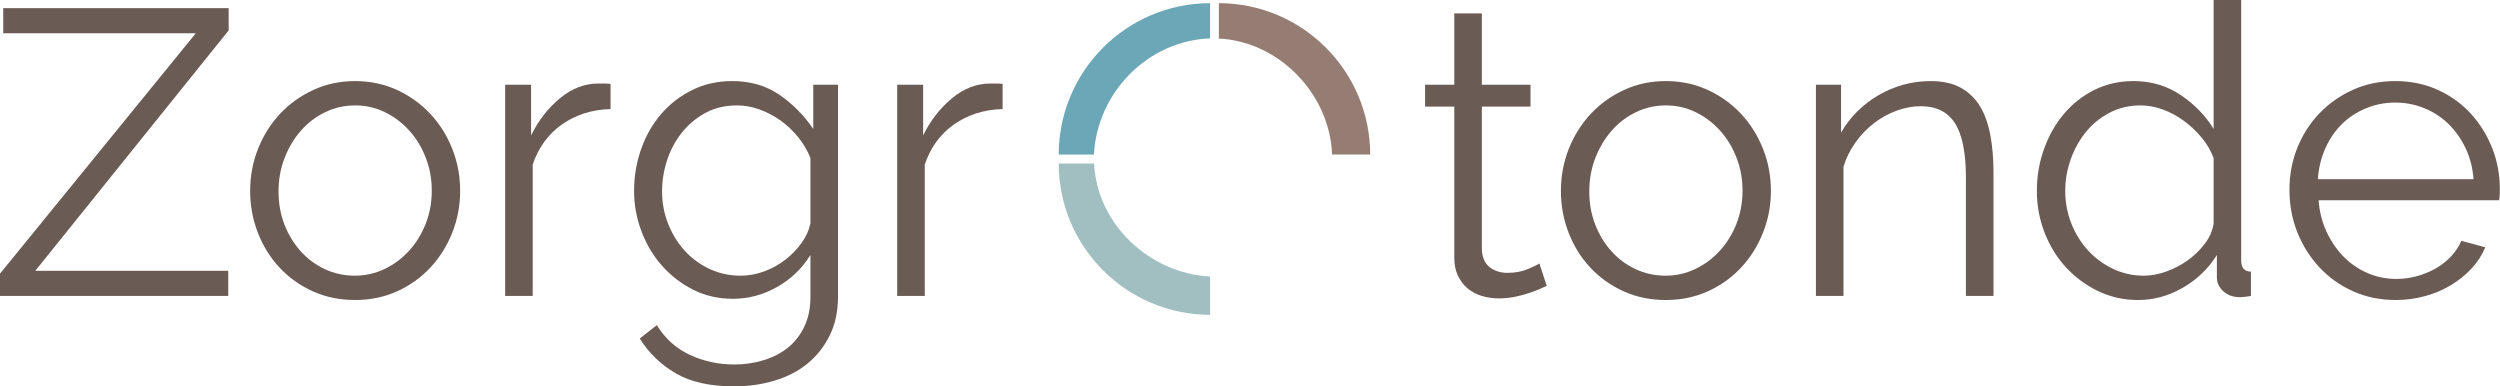 <svg width="220" height="34" viewBox="0 0 220 34" fill="none" xmlns="http://www.w3.org/2000/svg">
<path d="M106.485 0.277V3.379C100.993 3.579 96.541 8.165 96.267 13.598H93.166C93.18 6.247 99.135 0.292 106.485 0.277Z" fill="#6BA7B6"/>
<path d="M96.281 14.388C96.538 19.771 101.21 24.068 106.485 24.335V27.706C99.135 27.692 93.18 21.737 93.165 14.388H96.281Z" fill="#A1BFC1"/>
<path d="M107.259 0.277C114.609 0.292 120.564 6.246 120.579 13.597H117.224C117.026 8.3 112.596 3.661 107.259 3.391V0.277Z" fill="#957D73"/>
<path d="M0 24.082L17.232 2.925H0.285V0.714H20.122V2.676L3.104 23.832H20.086V26.044H0V24.082Z" fill="#6B5B55"/>
<path d="M31.253 26.401C29.897 26.401 28.654 26.145 27.525 25.634C26.395 25.122 25.42 24.427 24.599 23.547C23.779 22.667 23.142 21.644 22.691 20.479C22.239 19.313 22.013 18.088 22.013 16.804C22.013 15.496 22.245 14.259 22.708 13.093C23.172 11.928 23.814 10.905 24.635 10.025C25.456 9.145 26.431 8.444 27.56 7.92C28.69 7.397 29.921 7.135 31.253 7.135C32.585 7.135 33.816 7.397 34.946 7.92C36.075 8.444 37.05 9.145 37.871 10.025C38.692 10.905 39.334 11.928 39.798 13.093C40.261 14.259 40.493 15.496 40.493 16.804C40.493 18.088 40.261 19.313 39.798 20.479C39.334 21.644 38.692 22.667 37.871 23.547C37.05 24.427 36.075 25.122 34.946 25.634C33.816 26.145 32.585 26.401 31.253 26.401ZM24.51 16.84C24.51 17.886 24.683 18.855 25.027 19.747C25.372 20.639 25.848 21.424 26.454 22.102C27.061 22.78 27.774 23.309 28.595 23.689C29.416 24.07 30.29 24.26 31.217 24.26C32.145 24.26 33.019 24.064 33.84 23.672C34.66 23.279 35.38 22.744 35.998 22.066C36.616 21.388 37.104 20.597 37.461 19.694C37.818 18.79 37.996 17.815 37.996 16.768C37.996 15.745 37.818 14.776 37.461 13.86C37.104 12.945 36.616 12.148 35.998 11.47C35.38 10.792 34.666 10.257 33.857 9.865C33.049 9.472 32.181 9.276 31.253 9.276C30.325 9.276 29.451 9.472 28.631 9.865C27.81 10.257 27.097 10.798 26.49 11.488C25.884 12.178 25.402 12.98 25.045 13.896C24.689 14.812 24.51 15.793 24.51 16.84Z" fill="#6B5B55"/>
<path d="M53.729 9.597C52.088 9.645 50.661 10.097 49.448 10.953C48.235 11.809 47.379 12.986 46.879 14.485V26.044H44.453V7.456H46.736V11.916C47.379 10.608 48.223 9.52 49.27 8.652C50.316 7.783 51.446 7.349 52.659 7.349C52.873 7.349 53.075 7.349 53.265 7.349C53.456 7.349 53.61 7.361 53.729 7.385V9.597Z" fill="#6B5B55"/>
<path d="M64.504 26.294C63.22 26.294 62.048 26.026 60.99 25.491C59.931 24.956 59.016 24.248 58.243 23.368C57.47 22.488 56.869 21.477 56.441 20.336C56.013 19.194 55.799 18.017 55.799 16.804C55.799 15.519 56.007 14.289 56.423 13.111C56.839 11.934 57.428 10.905 58.189 10.025C58.95 9.145 59.86 8.444 60.919 7.92C61.977 7.397 63.148 7.135 64.433 7.135C66.026 7.135 67.406 7.534 68.571 8.331C69.737 9.127 70.736 10.132 71.568 11.345V7.456H73.744V26.115C73.744 27.4 73.501 28.535 73.013 29.523C72.525 30.51 71.871 31.336 71.051 32.002C70.23 32.668 69.261 33.167 68.143 33.501C67.025 33.834 65.848 34 64.611 34C62.494 34 60.782 33.619 59.474 32.858C58.165 32.097 57.107 31.075 56.298 29.79L57.797 28.613C58.534 29.802 59.509 30.676 60.722 31.235C61.935 31.794 63.231 32.074 64.611 32.074C65.515 32.074 66.377 31.949 67.198 31.699C68.018 31.449 68.732 31.08 69.338 30.593C69.945 30.105 70.426 29.487 70.783 28.738C71.14 27.988 71.318 27.114 71.318 26.115V22.441C70.581 23.63 69.6 24.569 68.375 25.259C67.15 25.949 65.86 26.294 64.504 26.294ZM65.182 24.26C65.895 24.26 66.597 24.129 67.287 23.868C67.977 23.606 68.601 23.255 69.16 22.815C69.719 22.375 70.189 21.882 70.569 21.335C70.95 20.788 71.199 20.229 71.318 19.658V13.914C71.057 13.248 70.694 12.63 70.23 12.059C69.766 11.488 69.249 11 68.678 10.596C68.107 10.192 67.495 9.871 66.841 9.633C66.187 9.395 65.527 9.276 64.861 9.276C63.814 9.276 62.887 9.496 62.078 9.936C61.269 10.376 60.58 10.953 60.009 11.666C59.438 12.38 59.004 13.188 58.706 14.092C58.409 14.996 58.261 15.912 58.261 16.84C58.261 17.838 58.439 18.79 58.796 19.694C59.153 20.597 59.64 21.388 60.258 22.066C60.877 22.744 61.608 23.279 62.453 23.672C63.297 24.064 64.207 24.26 65.182 24.26Z" fill="#6B5B55"/>
<path d="M88.229 9.597C86.588 9.645 85.161 10.097 83.948 10.953C82.735 11.809 81.879 12.986 81.379 14.485V26.044H78.953V7.456H81.236V11.916C81.879 10.608 82.723 9.52 83.769 8.652C84.816 7.783 85.946 7.349 87.159 7.349C87.373 7.349 87.575 7.349 87.765 7.349C87.956 7.349 88.11 7.361 88.229 7.385V9.597Z" fill="#6B5B55"/>
<path d="M136.111 25.152C135.969 25.224 135.76 25.319 135.487 25.438C135.213 25.556 134.898 25.675 134.541 25.794C134.185 25.913 133.78 26.02 133.328 26.115C132.877 26.211 132.401 26.258 131.901 26.258C131.378 26.258 130.879 26.187 130.403 26.044C129.927 25.901 129.511 25.681 129.154 25.384C128.797 25.087 128.512 24.712 128.298 24.26C128.084 23.808 127.977 23.285 127.977 22.691V9.383H125.408V7.456H127.977V1.177H130.403V7.456H134.684V9.383H130.403V22.013C130.451 22.702 130.688 23.208 131.116 23.529C131.545 23.85 132.056 24.011 132.651 24.011C133.34 24.011 133.947 23.898 134.47 23.672C134.993 23.446 135.326 23.285 135.469 23.19L136.111 25.152Z" fill="#6B5B55"/>
<path d="M146.6 26.401C145.244 26.401 144.001 26.145 142.871 25.634C141.742 25.122 140.767 24.427 139.946 23.547C139.125 22.667 138.489 21.644 138.037 20.479C137.585 19.313 137.359 18.088 137.359 16.804C137.359 15.496 137.591 14.259 138.055 13.093C138.519 11.928 139.161 10.905 139.982 10.025C140.802 9.145 141.777 8.444 142.907 7.92C144.037 7.397 145.268 7.135 146.6 7.135C147.932 7.135 149.162 7.397 150.292 7.92C151.422 8.444 152.397 9.145 153.218 10.025C154.038 10.905 154.68 11.928 155.144 13.093C155.608 14.259 155.84 15.496 155.84 16.804C155.84 18.088 155.608 19.313 155.144 20.479C154.68 21.644 154.038 22.667 153.218 23.547C152.397 24.427 151.422 25.122 150.292 25.634C149.162 26.145 147.932 26.401 146.6 26.401ZM139.857 16.84C139.857 17.886 140.029 18.855 140.374 19.747C140.719 20.639 141.195 21.424 141.801 22.102C142.408 22.78 143.121 23.309 143.942 23.689C144.762 24.07 145.636 24.26 146.564 24.26C147.492 24.26 148.366 24.064 149.186 23.672C150.007 23.279 150.726 22.744 151.345 22.066C151.963 21.388 152.451 20.597 152.807 19.694C153.164 18.79 153.343 17.815 153.343 16.768C153.343 15.745 153.164 14.776 152.807 13.86C152.451 12.945 151.963 12.148 151.345 11.47C150.726 10.792 150.013 10.257 149.204 9.865C148.395 9.472 147.527 9.276 146.6 9.276C145.672 9.276 144.798 9.472 143.977 9.865C143.157 10.257 142.443 10.798 141.837 11.488C141.23 12.178 140.749 12.98 140.392 13.896C140.035 14.812 139.857 15.793 139.857 16.84Z" fill="#6B5B55"/>
<path d="M175.427 26.044H173.001V15.662C173.001 13.45 172.68 11.845 172.038 10.846C171.396 9.847 170.397 9.347 169.041 9.347C168.328 9.347 167.614 9.478 166.9 9.74C166.187 10.001 165.521 10.37 164.903 10.846C164.284 11.321 163.743 11.886 163.279 12.54C162.815 13.194 162.465 13.902 162.227 14.663V26.044H159.801V7.456H162.013V11.666C162.393 11 162.863 10.388 163.422 9.829C163.981 9.27 164.605 8.788 165.295 8.384C165.985 7.98 166.716 7.671 167.489 7.456C168.262 7.242 169.065 7.135 169.897 7.135C170.944 7.135 171.818 7.326 172.52 7.706C173.221 8.087 173.786 8.622 174.214 9.312C174.642 10.001 174.952 10.846 175.142 11.845C175.332 12.844 175.427 13.95 175.427 15.163V26.044Z" fill="#6B5B55"/>
<path d="M188.163 26.401C186.879 26.401 185.69 26.133 184.596 25.598C183.502 25.063 182.556 24.355 181.759 23.475C180.963 22.595 180.344 21.578 179.904 20.425C179.464 19.271 179.244 18.064 179.244 16.804C179.244 15.496 179.458 14.253 179.886 13.076C180.314 11.898 180.903 10.87 181.652 9.99C182.402 9.109 183.293 8.414 184.328 7.902C185.363 7.391 186.498 7.135 187.735 7.135C189.305 7.135 190.696 7.546 191.909 8.366C193.122 9.187 194.086 10.18 194.799 11.345V0H197.225V22.904C197.225 23.57 197.511 23.904 198.082 23.904V26.044C197.677 26.115 197.356 26.151 197.118 26.151C196.524 26.151 196.036 25.979 195.655 25.634C195.275 25.289 195.085 24.879 195.085 24.403V22.441C194.324 23.654 193.319 24.617 192.07 25.331C190.821 26.044 189.519 26.401 188.163 26.401ZM188.663 24.26C189.281 24.26 189.929 24.141 190.607 23.904C191.285 23.666 191.915 23.339 192.498 22.922C193.081 22.506 193.586 22.018 194.014 21.46C194.442 20.901 194.704 20.3 194.799 19.658V13.914C194.561 13.272 194.211 12.671 193.747 12.112C193.283 11.553 192.76 11.06 192.177 10.632C191.594 10.204 190.976 9.871 190.322 9.633C189.668 9.395 189.02 9.276 188.377 9.276C187.378 9.276 186.469 9.49 185.648 9.918C184.828 10.346 184.132 10.911 183.561 11.613C182.99 12.314 182.544 13.117 182.223 14.021C181.902 14.925 181.742 15.852 181.742 16.804C181.742 17.803 181.92 18.754 182.277 19.658C182.633 20.562 183.121 21.353 183.739 22.03C184.358 22.708 185.089 23.249 185.934 23.654C186.778 24.058 187.688 24.26 188.663 24.26Z" fill="#6B5B55"/>
<path d="M210.818 26.401C209.462 26.401 208.214 26.145 207.072 25.634C205.93 25.122 204.943 24.421 204.111 23.529C203.278 22.637 202.63 21.608 202.166 20.443C201.703 19.277 201.471 18.029 201.471 16.697C201.471 15.389 201.703 14.158 202.166 13.004C202.63 11.851 203.278 10.84 204.111 9.972C204.943 9.104 205.924 8.414 207.054 7.902C208.184 7.391 209.427 7.135 210.782 7.135C212.138 7.135 213.381 7.391 214.511 7.902C215.64 8.414 216.61 9.109 217.418 9.989C218.227 10.87 218.857 11.88 219.309 13.022C219.761 14.164 219.987 15.377 219.987 16.661C219.987 16.851 219.981 17.042 219.969 17.232C219.957 17.422 219.939 17.553 219.916 17.624H204.039C204.111 18.623 204.343 19.545 204.735 20.389C205.128 21.234 205.627 21.965 206.234 22.583C206.84 23.202 207.542 23.683 208.338 24.028C209.135 24.373 209.986 24.546 210.889 24.546C211.508 24.546 212.114 24.462 212.709 24.296C213.304 24.129 213.851 23.904 214.35 23.618C214.849 23.333 215.295 22.982 215.688 22.566C216.08 22.149 216.384 21.692 216.598 21.192L218.703 21.763C218.417 22.453 218.013 23.077 217.49 23.636C216.966 24.195 216.36 24.682 215.67 25.099C214.98 25.515 214.219 25.836 213.387 26.062C212.554 26.288 211.698 26.401 210.818 26.401ZM217.668 15.769C217.597 14.77 217.365 13.86 216.972 13.04C216.58 12.219 216.08 11.512 215.474 10.917C214.867 10.322 214.16 9.859 213.351 9.526C212.542 9.193 211.686 9.026 210.782 9.026C209.879 9.026 209.022 9.193 208.214 9.526C207.405 9.859 206.697 10.322 206.091 10.917C205.484 11.512 204.997 12.225 204.628 13.058C204.259 13.89 204.039 14.794 203.968 15.769H217.668Z" fill="#6B5B55"/>
<script xmlns=""/></svg>